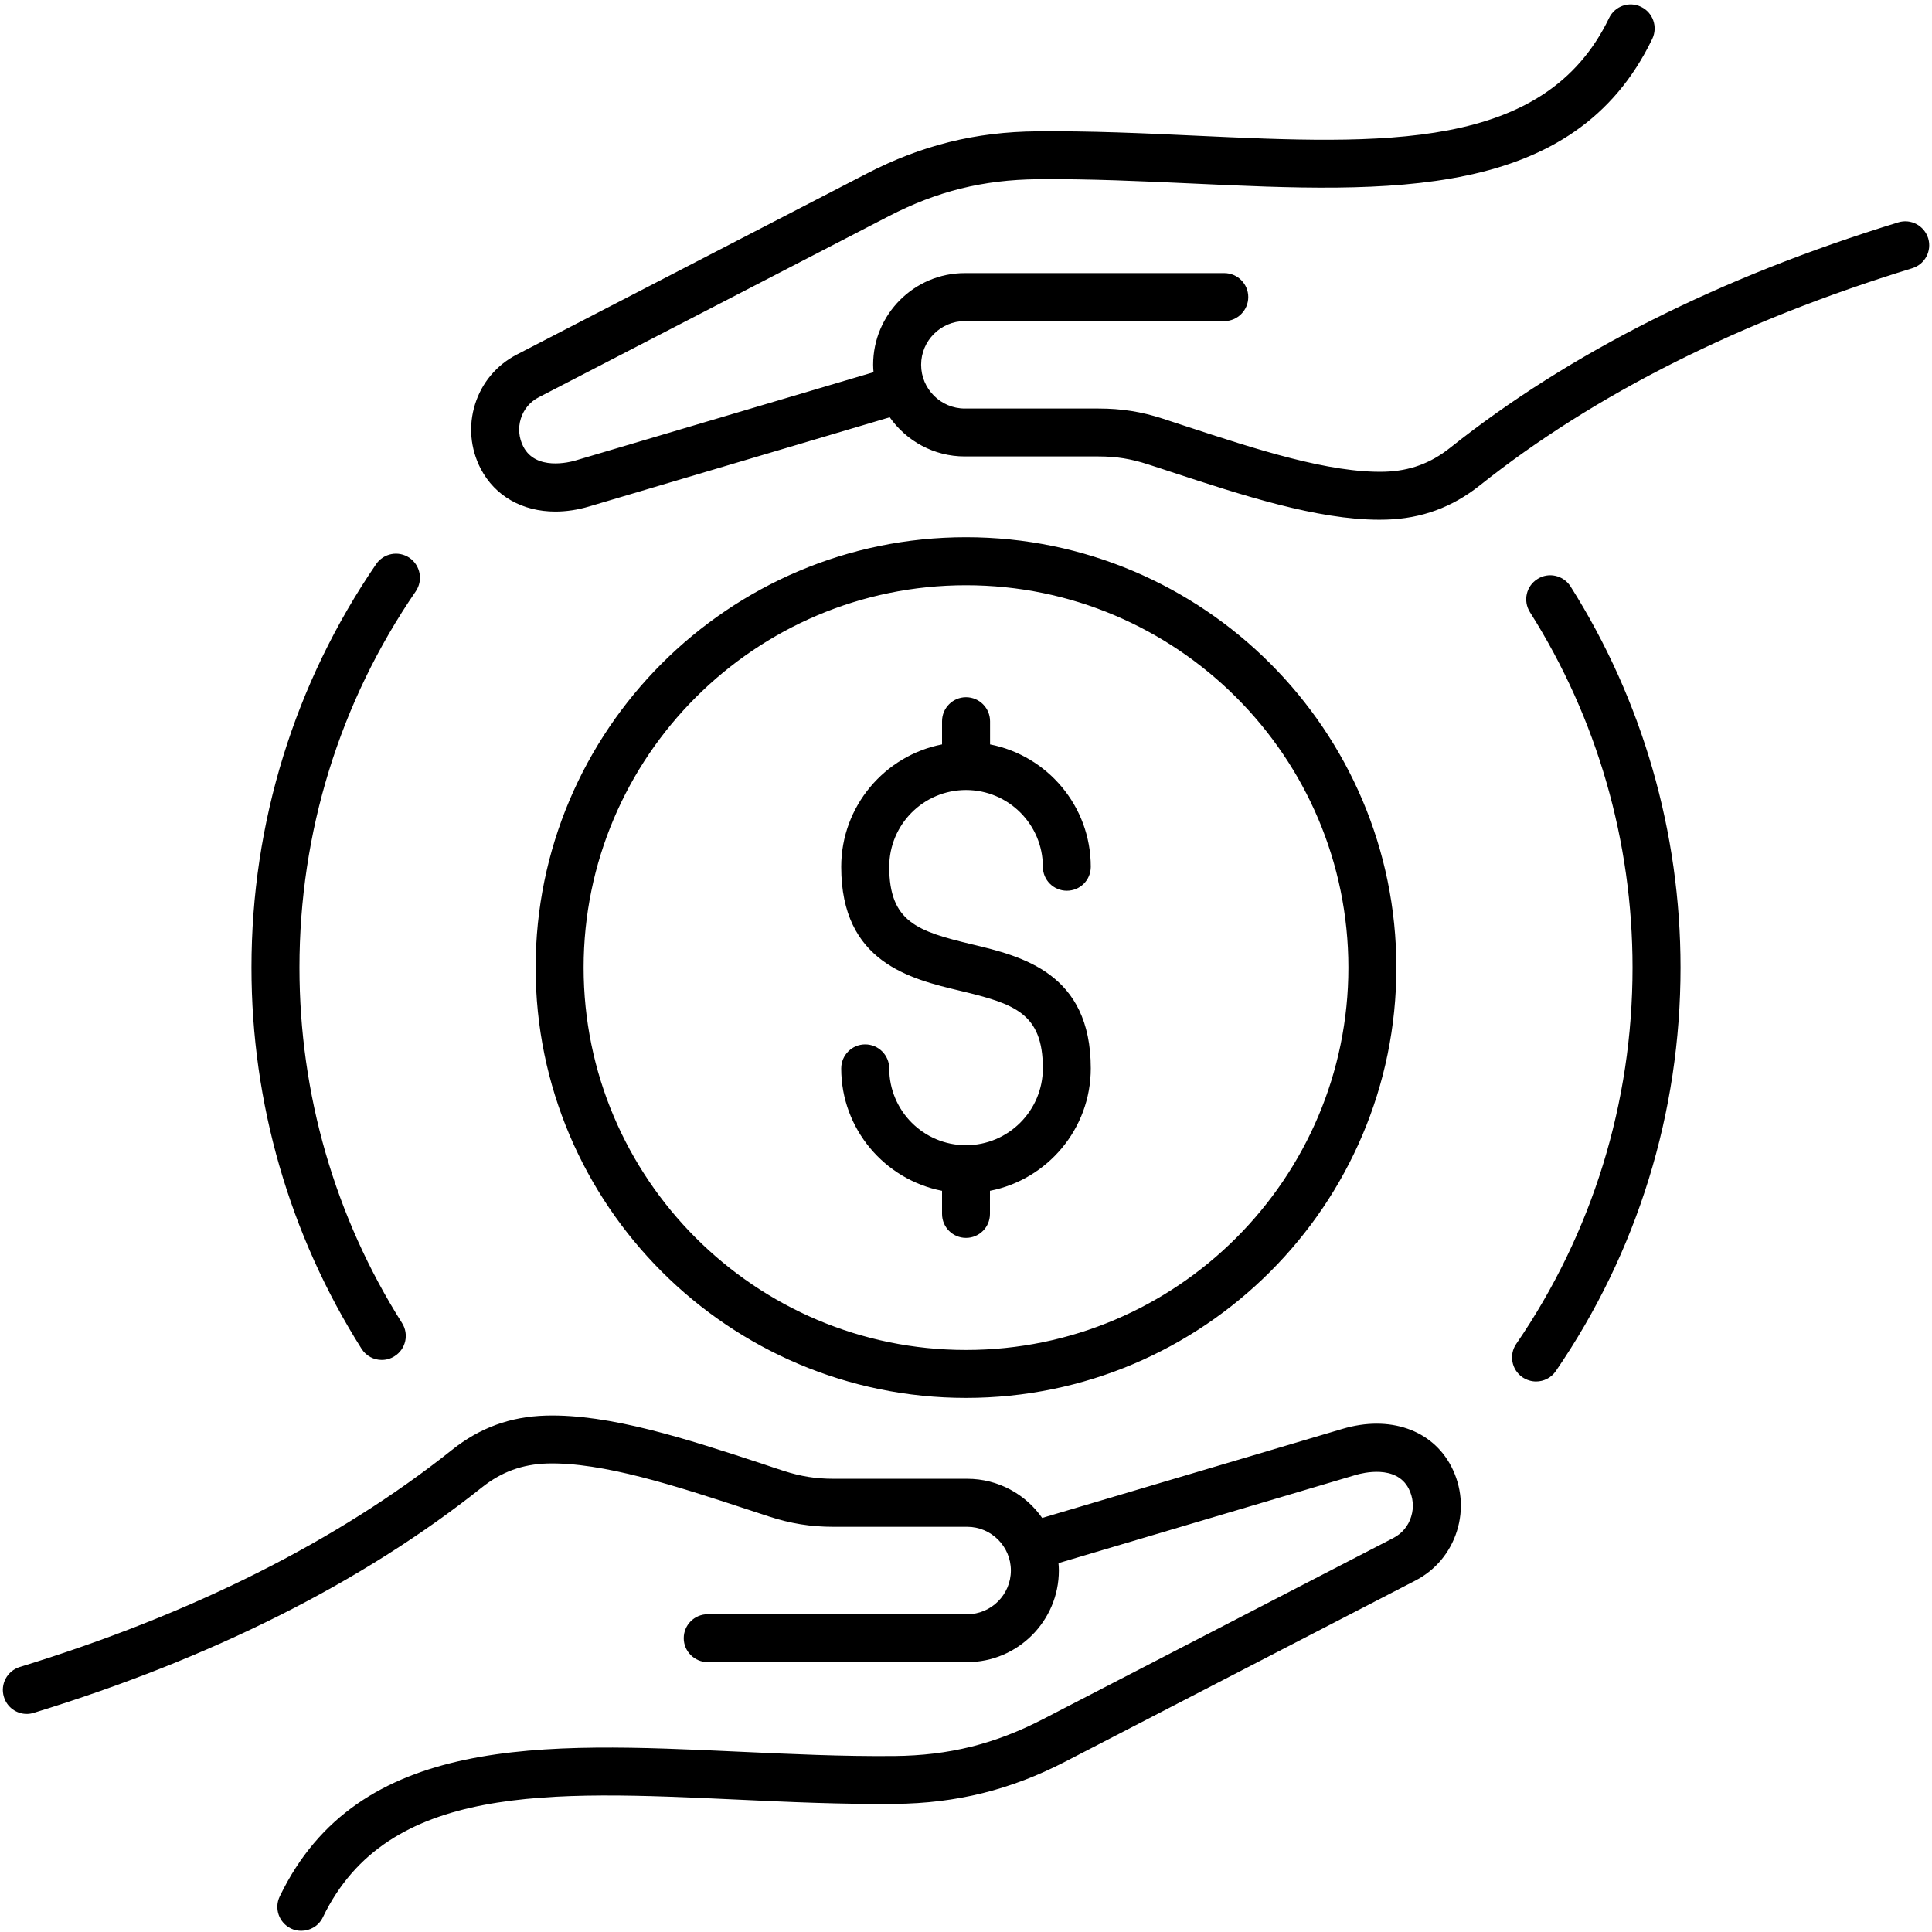 <svg version="1.0" preserveAspectRatio="xMidYMid meet" height="100" viewBox="0 0 75 75" zoomAndPan="magnify" width="100" xmlns:xlink="http://www.w3.org/1999/xlink" xmlns="http://www.w3.org/2000/svg"><path fill-rule="nonzero" fill-opacity="1" d="M 56.34 56.93 C 56.742 57.711 56.82 58.598 56.559 59.43 C 56.297 60.27 55.723 60.957 54.941 61.359 L 41.352 68.387 C 39.23 69.484 37.129 70.004 34.742 70.027 C 32.672 70.047 30.602 69.953 28.598 69.859 C 21.324 69.523 15.039 69.234 12.535 74.426 C 12.375 74.762 12.043 74.953 11.695 74.953 C 11.562 74.953 11.422 74.926 11.293 74.863 C 10.828 74.637 10.637 74.082 10.859 73.621 C 13.895 67.316 21.078 67.648 28.684 68 C 30.66 68.09 32.707 68.188 34.723 68.168 C 36.84 68.148 38.621 67.703 40.496 66.734 L 54.086 59.707 C 54.426 59.531 54.672 59.238 54.781 58.875 C 54.895 58.512 54.859 58.129 54.684 57.785 C 54.199 56.848 52.898 57.18 52.641 57.254 L 41.09 60.68 C 41.098 60.773 41.105 60.867 41.105 60.965 C 41.105 62.926 39.508 64.523 37.547 64.523 L 27.473 64.523 C 26.961 64.523 26.543 64.105 26.543 63.594 C 26.543 63.078 26.961 62.664 27.473 62.664 L 37.547 62.664 C 38.48 62.664 39.242 61.902 39.242 60.965 C 39.242 60.031 38.48 59.27 37.547 59.27 L 32.355 59.27 C 31.469 59.27 30.695 59.145 29.855 58.871 C 29.566 58.777 29.277 58.68 28.988 58.586 C 26.238 57.684 23.395 56.754 21.238 56.812 C 20.273 56.844 19.469 57.137 18.711 57.738 C 14.078 61.426 8.223 64.371 1.312 66.492 C 1.223 66.52 1.129 66.535 1.039 66.535 C 0.641 66.535 0.273 66.277 0.152 65.875 C 0 65.383 0.277 64.863 0.77 64.711 C 7.453 62.66 13.102 59.824 17.551 56.281 C 18.625 55.426 19.812 54.992 21.188 54.953 C 23.672 54.883 26.668 55.863 29.57 56.816 C 29.855 56.914 30.145 57.008 30.43 57.102 C 31.09 57.312 31.664 57.406 32.355 57.406 L 37.547 57.406 C 38.75 57.406 39.816 58.008 40.457 58.926 L 52.113 55.469 C 53.941 54.926 55.598 55.5 56.34 56.93 Z M 74.852 9.25 C 74.699 8.758 74.18 8.48 73.688 8.633 C 66.777 10.754 60.922 13.699 56.289 17.387 C 55.531 17.988 54.727 18.281 53.762 18.312 C 51.605 18.371 48.762 17.441 46.012 16.539 C 45.723 16.445 45.434 16.352 45.145 16.254 C 44.305 15.98 43.531 15.859 42.645 15.859 L 37.453 15.859 C 36.52 15.859 35.758 15.098 35.758 14.16 C 35.758 13.227 36.52 12.465 37.453 12.465 L 47.527 12.465 C 48.039 12.465 48.457 12.047 48.457 11.531 C 48.457 11.02 48.039 10.602 47.527 10.602 L 37.453 10.602 C 35.492 10.602 33.895 12.199 33.895 14.16 C 33.895 14.258 33.902 14.352 33.91 14.449 L 22.359 17.871 C 22.102 17.949 20.801 18.277 20.316 17.34 C 20.141 17 20.105 16.613 20.219 16.25 C 20.332 15.887 20.578 15.594 20.914 15.422 L 34.504 8.391 C 36.383 7.422 38.16 6.98 40.277 6.957 C 42.293 6.938 44.336 7.035 46.316 7.125 C 53.922 7.477 61.105 7.809 64.141 1.508 C 64.363 1.043 64.168 0.488 63.707 0.266 C 63.246 0.039 62.688 0.234 62.465 0.699 C 59.961 5.895 53.676 5.602 46.402 5.266 C 44.398 5.172 42.324 5.078 40.258 5.098 C 37.871 5.117 35.77 5.641 33.648 6.738 L 20.059 13.766 C 19.277 14.172 18.703 14.855 18.441 15.695 C 18.18 16.527 18.258 17.414 18.66 18.195 C 19.219 19.266 20.289 19.859 21.559 19.859 C 21.984 19.859 22.43 19.793 22.887 19.656 L 34.539 16.199 C 35.184 17.117 36.25 17.719 37.453 17.719 L 42.645 17.719 C 43.336 17.719 43.91 17.812 44.566 18.027 C 44.855 18.117 45.141 18.215 45.43 18.309 C 48.227 19.227 51.121 20.176 53.547 20.176 C 53.637 20.176 53.723 20.176 53.812 20.172 C 55.184 20.133 56.371 19.695 57.445 18.844 C 61.895 15.301 67.543 12.465 74.23 10.414 C 74.727 10.262 75 9.742 74.852 9.25 Z M 20.793 37.562 C 20.793 28.352 28.289 20.855 37.5 20.855 C 46.711 20.855 54.207 28.352 54.207 37.562 C 54.207 46.773 46.711 54.266 37.5 54.266 C 28.289 54.266 20.793 46.773 20.793 37.562 Z M 22.656 37.562 C 22.656 45.746 29.316 52.406 37.5 52.406 C 45.684 52.406 52.344 45.746 52.344 37.562 C 52.344 29.379 45.684 22.719 37.5 22.719 C 29.316 22.719 22.656 29.379 22.656 37.562 Z M 37.5 44.457 C 35.855 44.457 34.52 43.121 34.52 41.477 C 34.52 40.961 34.102 40.543 33.586 40.543 C 33.074 40.543 32.656 40.961 32.656 41.477 C 32.656 43.828 34.344 45.793 36.57 46.227 L 36.57 47.125 C 36.57 47.641 36.988 48.055 37.5 48.055 C 38.012 48.055 38.43 47.641 38.43 47.125 L 38.43 46.227 C 40.656 45.793 42.344 43.824 42.344 41.473 C 42.344 37.766 39.668 37.121 37.719 36.656 C 35.613 36.152 34.52 35.789 34.52 33.648 C 34.52 32.004 35.855 30.668 37.5 30.668 C 39.145 30.668 40.484 32.004 40.484 33.648 C 40.484 34.164 40.902 34.578 41.414 34.578 C 41.93 34.578 42.344 34.164 42.344 33.648 C 42.344 31.297 40.66 29.332 38.434 28.898 L 38.434 28 C 38.434 27.484 38.016 27.066 37.5 27.066 C 36.988 27.066 36.57 27.484 36.57 28 L 36.57 28.898 C 34.344 29.332 32.656 31.297 32.656 33.652 C 32.656 37.359 35.332 38 37.285 38.465 C 39.387 38.969 40.484 39.332 40.484 41.473 C 40.48 43.117 39.145 44.457 37.5 44.457 Z M 14.82 52.793 C 14.992 52.793 15.164 52.746 15.316 52.648 C 15.754 52.375 15.883 51.797 15.609 51.363 C 13 47.238 11.625 42.465 11.625 37.562 C 11.625 32.316 13.184 27.262 16.141 22.953 C 16.43 22.527 16.32 21.949 15.898 21.656 C 15.473 21.367 14.895 21.473 14.602 21.898 C 11.438 26.523 9.762 31.938 9.762 37.562 C 9.762 42.82 11.238 47.934 14.035 52.359 C 14.211 52.641 14.512 52.793 14.82 52.793 Z M 59.684 22.477 C 59.246 22.75 59.117 23.324 59.391 23.762 C 62 27.887 63.375 32.656 63.375 37.562 C 63.375 42.809 61.816 47.859 58.859 52.172 C 58.57 52.594 58.68 53.176 59.102 53.465 C 59.266 53.574 59.449 53.629 59.629 53.629 C 59.926 53.629 60.219 53.488 60.398 53.223 C 63.566 48.602 65.238 43.184 65.238 37.559 C 65.238 32.305 63.762 27.188 60.969 22.766 C 60.691 22.332 60.117 22.199 59.684 22.477 Z M 59.684 22.477" fill="#000000"></path></svg>